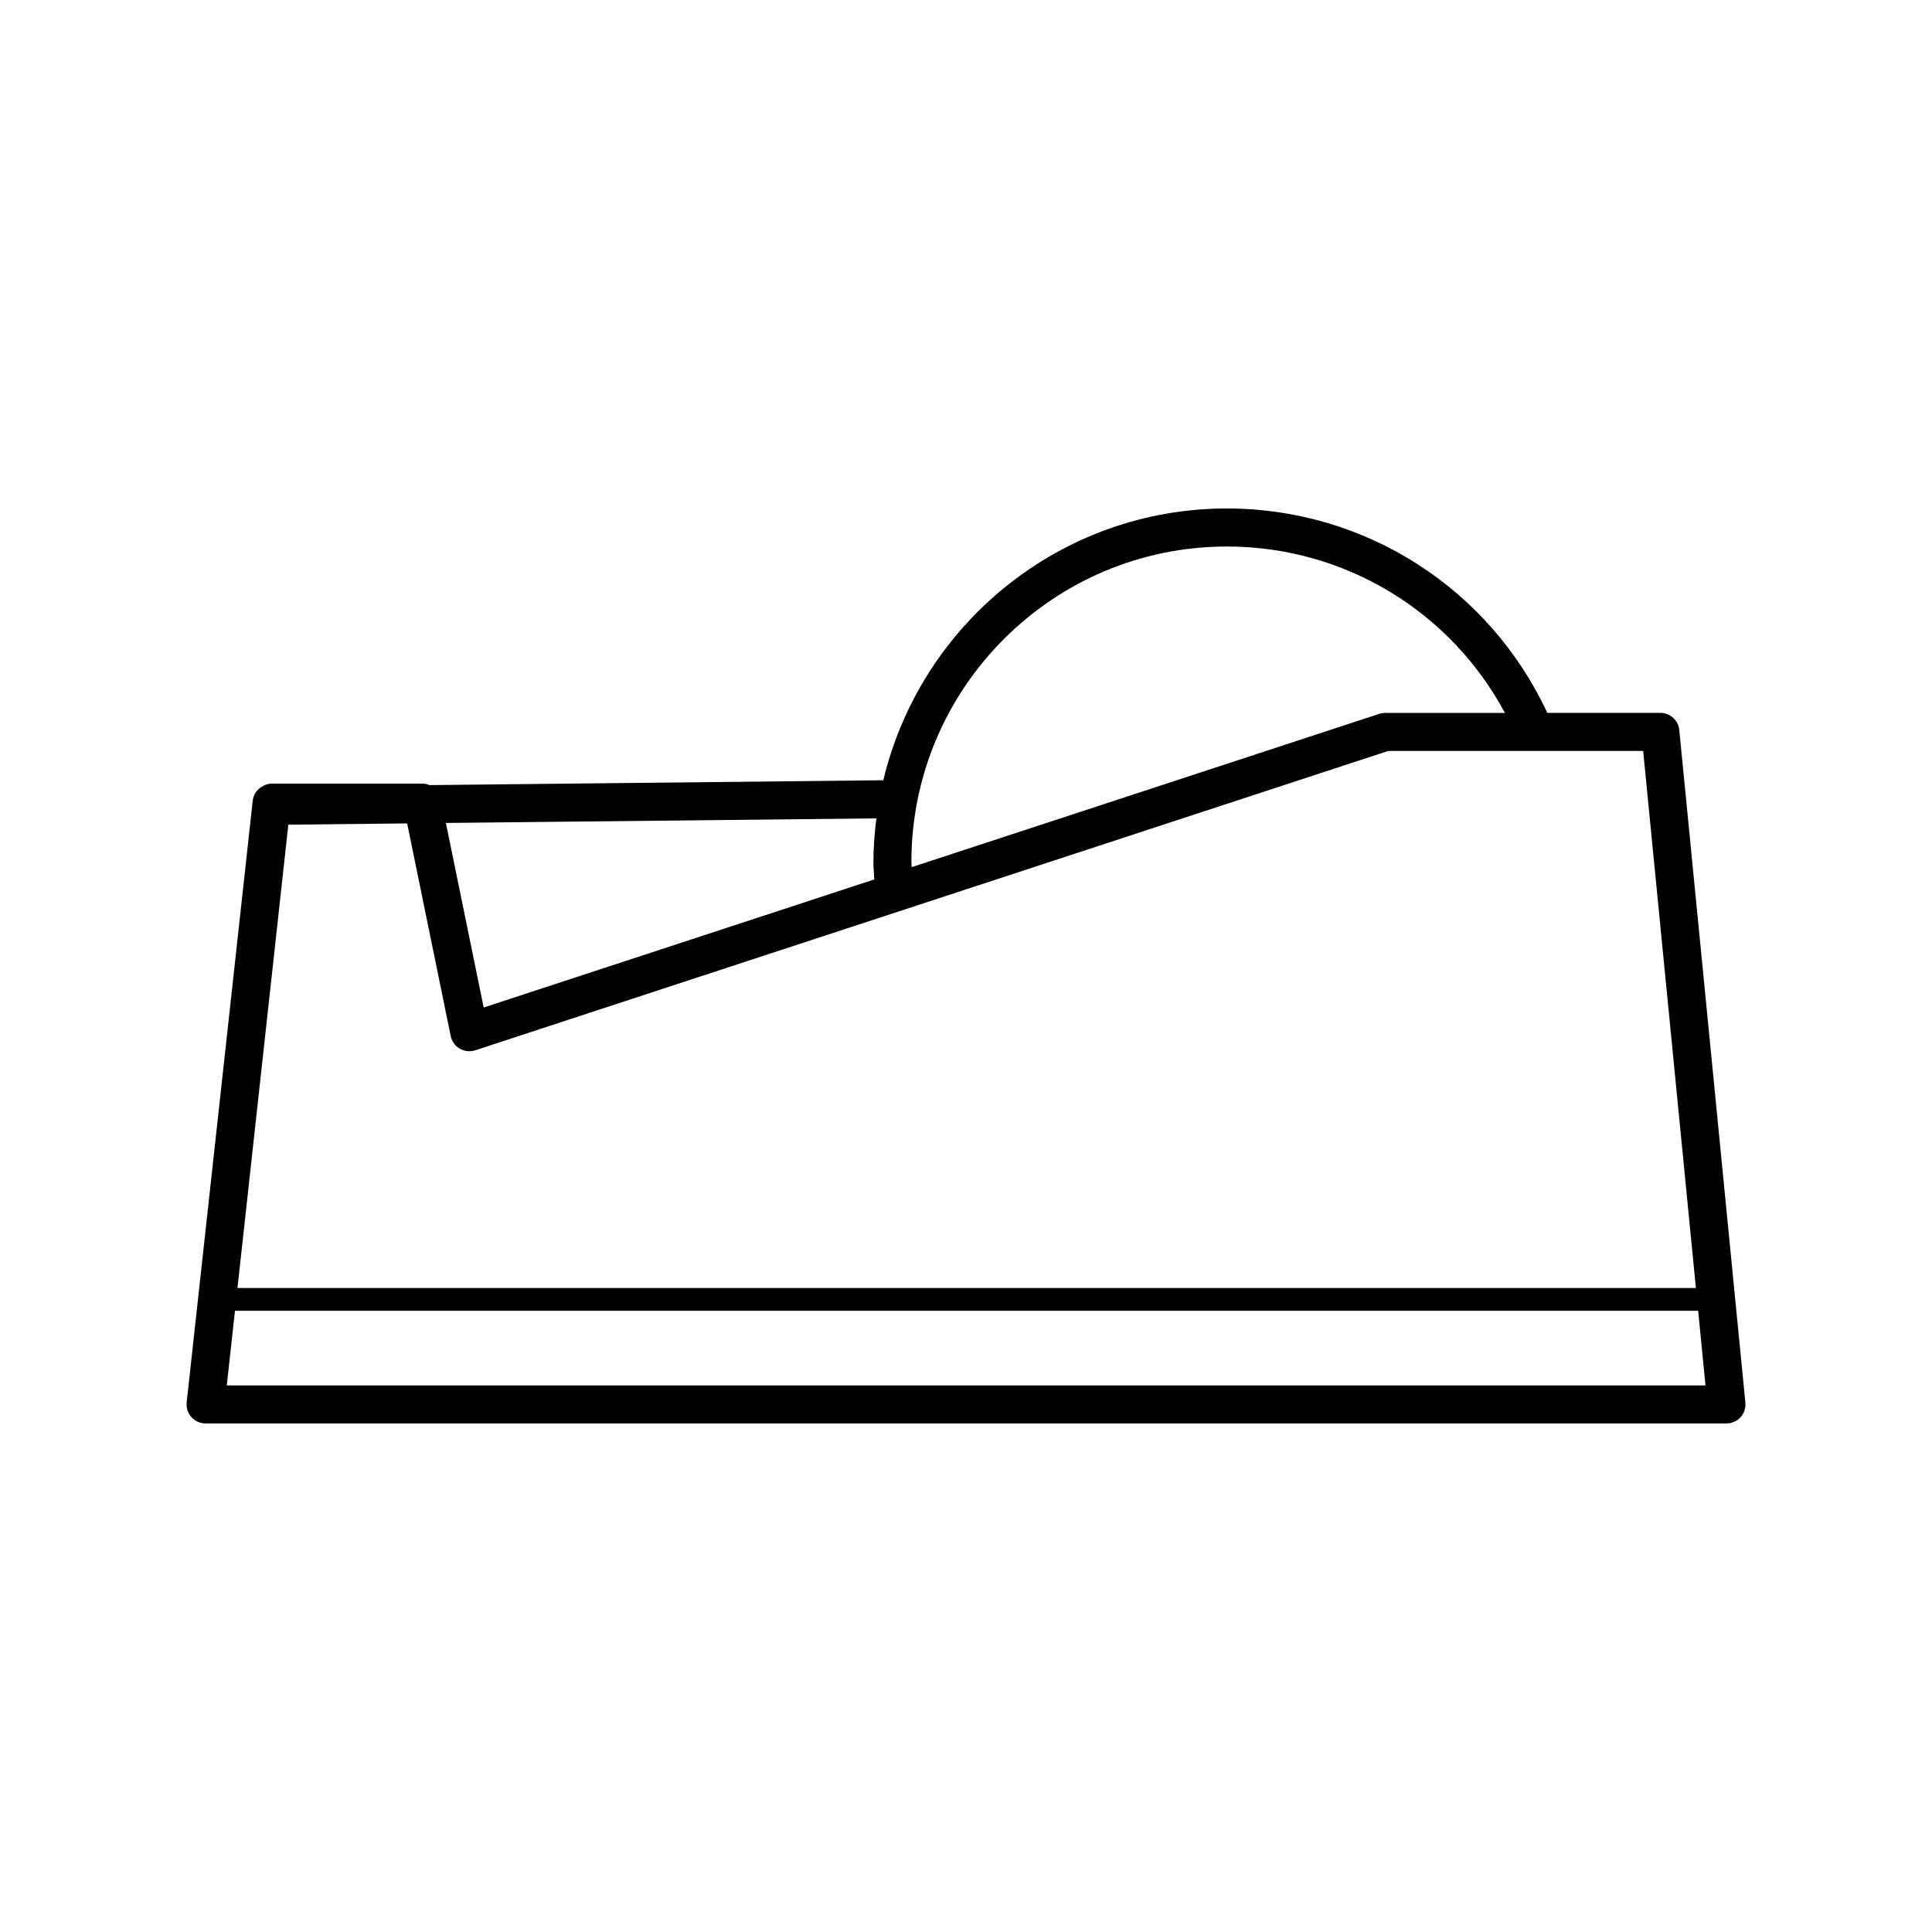 <?xml version="1.0" encoding="UTF-8"?>
<!-- Uploaded to: SVG Repo, www.svgrepo.com, Generator: SVG Repo Mixer Tools -->
<svg fill="#000000" width="800px" height="800px" version="1.1" viewBox="144 144 512 512" xmlns="http://www.w3.org/2000/svg">
 <path d="m605.26 519.58c0.957-1.055 1.422-2.457 1.281-3.879l-17.512-178.24c-0.25-2.578-2.418-4.543-5.012-4.543h-29.965c-15.355-33-48.281-54.168-84.898-54.168-44.195 0-81.254 30.793-91.062 72.023l-120.29 1.289c-0.586-0.242-1.211-0.398-1.879-0.398h-39.934c-1.004 0-1.898 0.363-2.684 0.871h-0.133v0.074c-1.164 0.805-2.019 2.031-2.191 3.535l-17.512 159.5c-0.152 1.422 0.301 2.836 1.258 3.91 0.957 1.062 2.324 1.672 3.754 1.672h403.05c1.422 0 2.777-0.598 3.734-1.652zm-401.16-8.422 2.172-19.789h387.76l1.945 19.789zm172.15-150.28c-0.473 3.805-0.789 7.648-0.789 11.574 0 1.535 0.156 3.066 0.23 4.609l-103.51 33.938-10.016-48.906zm166.57-27.949h-31.73c-0.527 0-1.062 0.086-1.57 0.25l-123.92 40.629c-0.012-0.453-0.074-0.906-0.074-1.359 0-46.109 37.508-83.617 83.621-83.617 31.086 0 59.191 17.09 73.672 44.098zm50.613 152.41h-386.5l13.48-122.79 31.488-0.336 11.543 56.355c0.297 1.402 1.164 2.625 2.414 3.344 1.238 0.715 2.742 0.867 4.098 0.422l241.94-79.328h67.555z"/>
</svg>